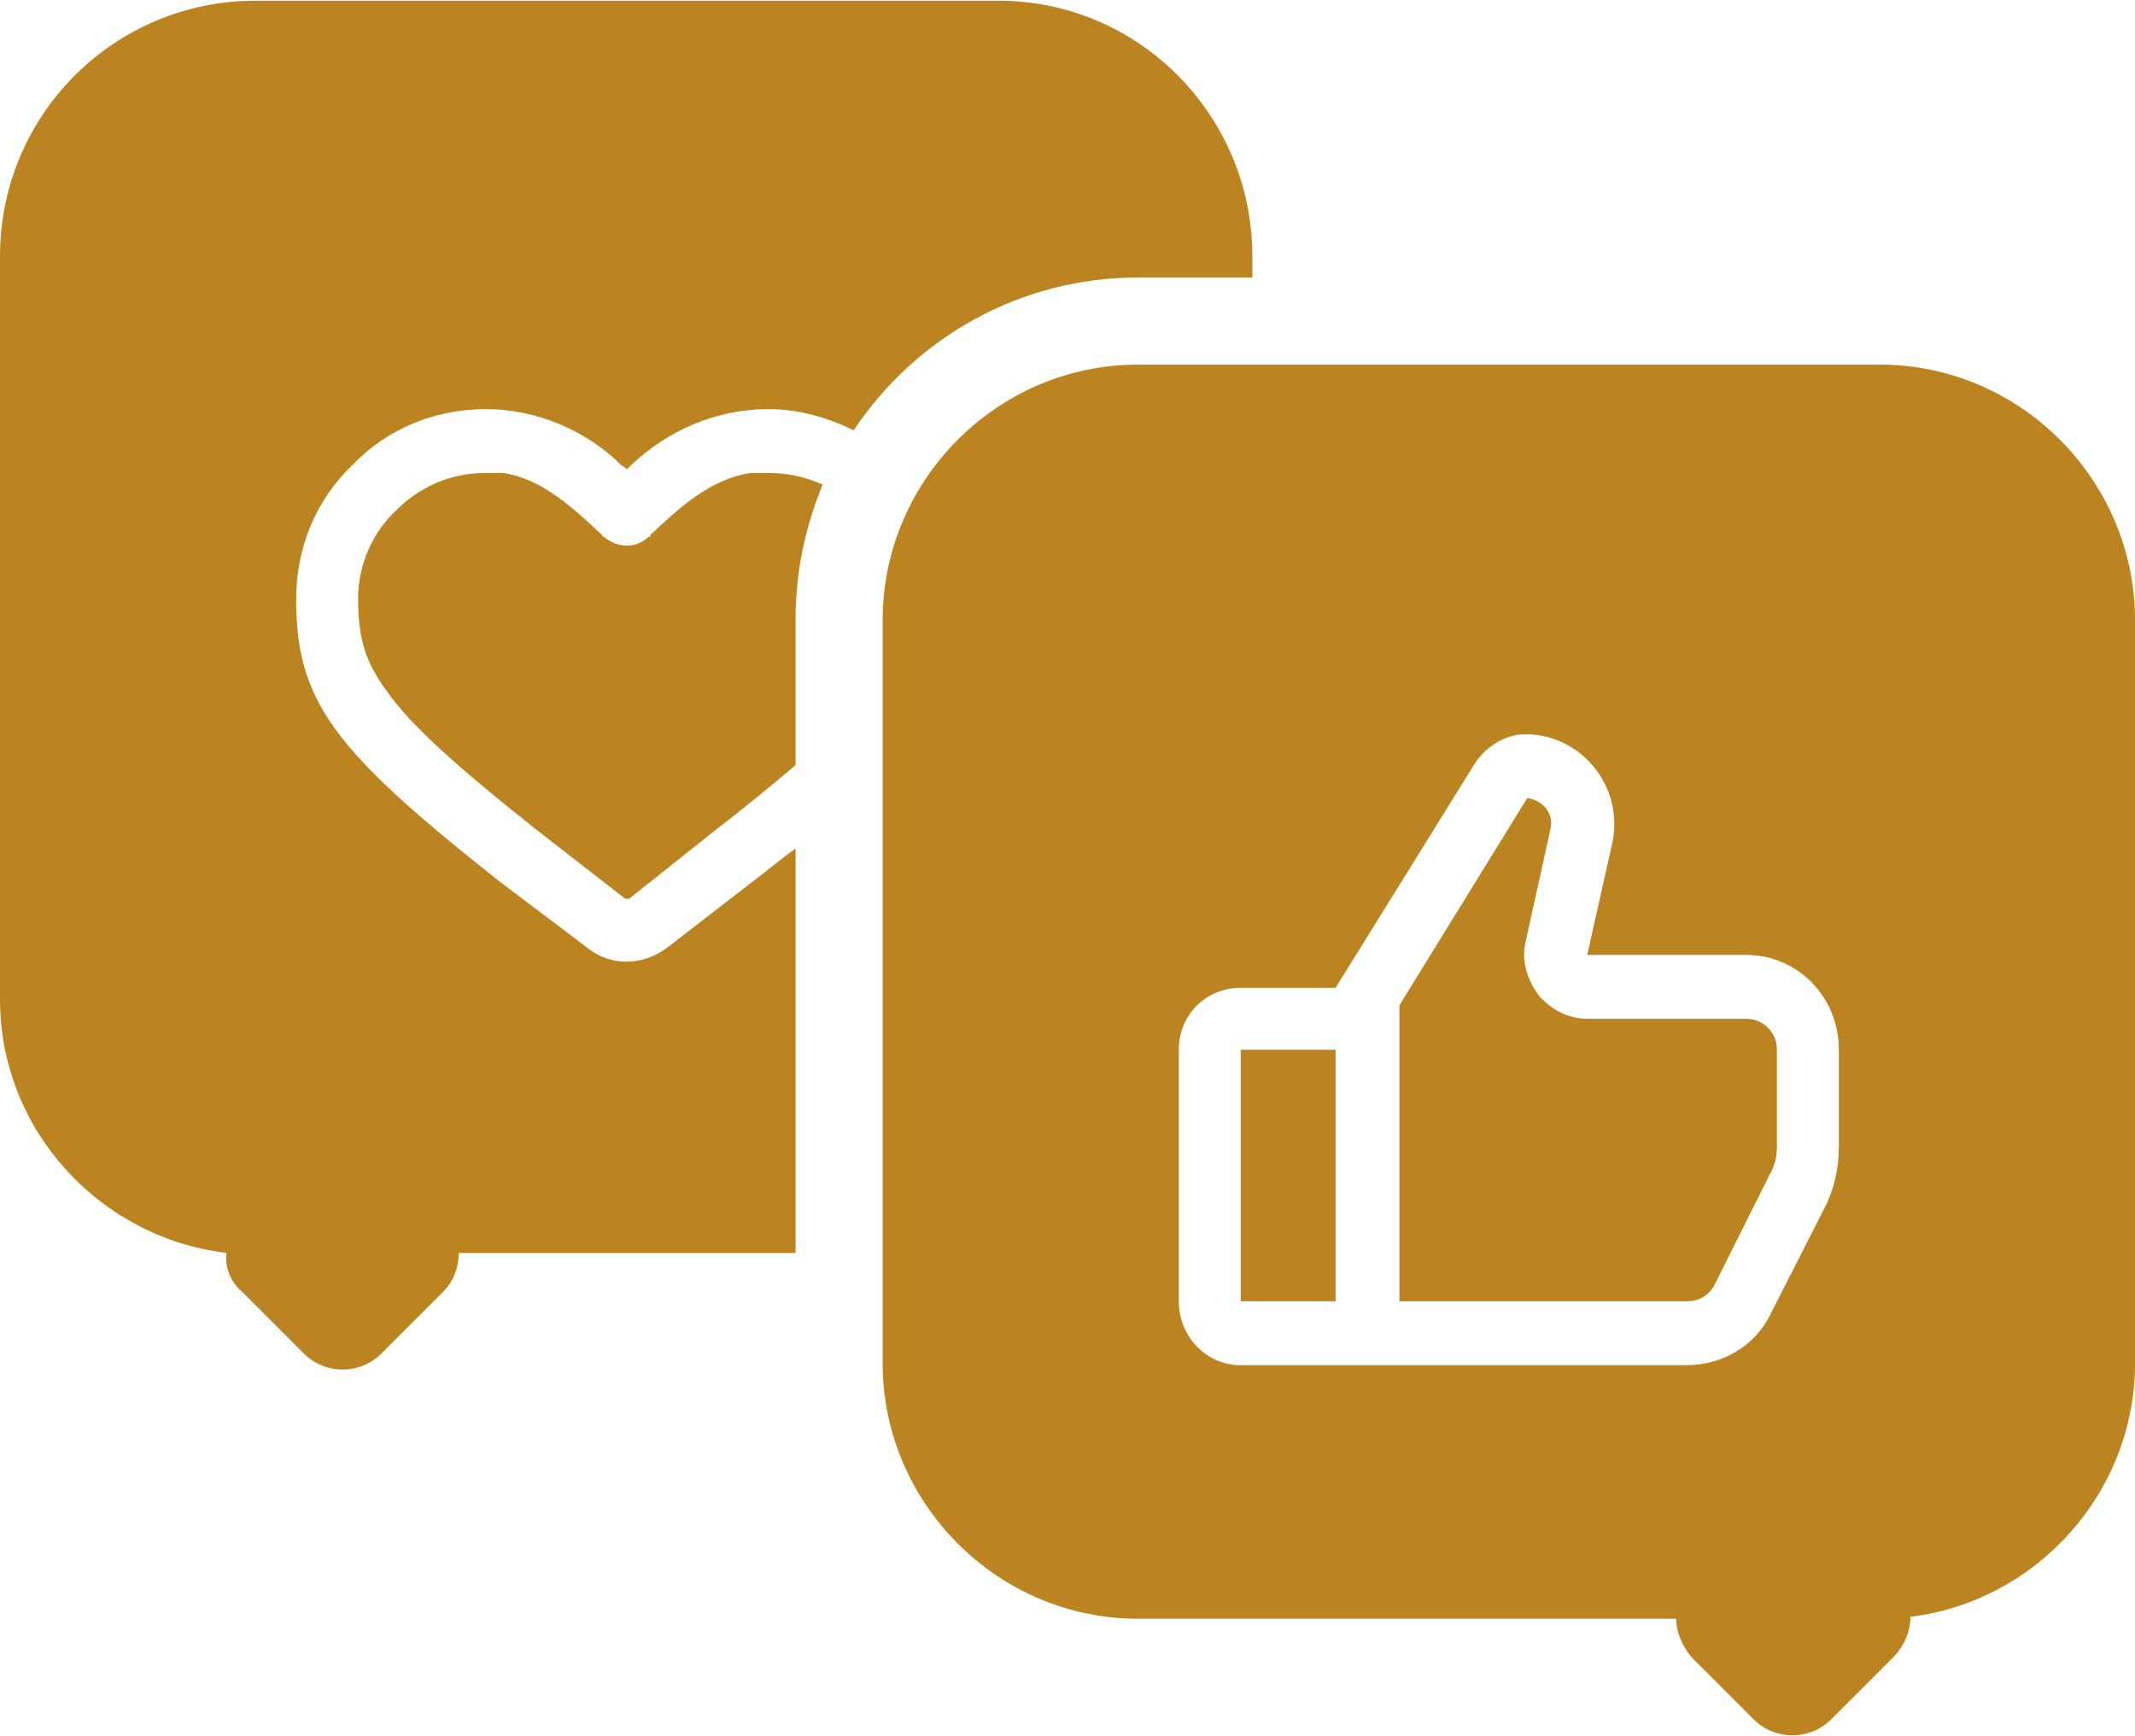<?xml version="1.0" encoding="UTF-8"?> <svg xmlns="http://www.w3.org/2000/svg" xmlns:xlink="http://www.w3.org/1999/xlink" xml:space="preserve" width="246px" height="200px" version="1.1" style="shape-rendering:geometricPrecision; text-rendering:geometricPrecision; image-rendering:optimizeQuality; fill-rule:evenodd; clip-rule:evenodd" viewBox="0 0 11.03 8.96"> <defs> <style type="text/css"> .fil0 {fill:#BC8420} </style> </defs> <g id="Слой_x0020_1">  <path class="fil0" d="M5.88 1.88c-0.73,0 -1.32,0.6 -1.32,1.32l0 3.84c0,0.72 0.59,1.32 1.32,1.32l2.78 0c0,0.07 0.03,0.14 0.08,0.2l0.32 0.32c0.11,0.11 0.29,0.11 0.4,0l0.32 -0.32c0.06,-0.06 0.09,-0.14 0.09,-0.21 0.65,-0.08 1.16,-0.64 1.16,-1.31l0 -3.84c0,-0.72 -0.59,-1.32 -1.32,-1.32l-3.83 0zm-1.47 0.34c0.32,-0.48 0.86,-0.79 1.47,-0.79l0.59 0 0 -0.11c0,-0.73 -0.59,-1.32 -1.31,-1.32l-3.84 0c-0.73,0 -1.32,0.59 -1.32,1.32l0 3.84c0,0.67 0.51,1.23 1.17,1.31 -0.01,0.07 0.02,0.15 0.08,0.2l0.32 0.32c0.11,0.11 0.29,0.11 0.4,0l0.32 -0.32c0.05,-0.05 0.08,-0.12 0.08,-0.2l1.74 0 0 -2.09c-0.07,0.05 -0.14,0.11 -0.22,0.17l-0.44 0.34c-0.13,0.1 -0.3,0.1 -0.42,0l-0.45 -0.34c-0.86,-0.68 -1.05,-0.93 -1.05,-1.46 0,-0.26 0.1,-0.51 0.29,-0.69 0.18,-0.19 0.43,-0.29 0.69,-0.29 0.26,0 0.52,0.11 0.7,0.29l0.03 0.02 0.02 -0.02c0.19,-0.18 0.44,-0.29 0.71,-0.29 0.15,0 0.3,0.04 0.44,0.11zm-0.44 0.22c-0.03,0 -0.06,0 -0.09,0 -0.21,0.03 -0.37,0.18 -0.52,0.32 0,0.01 0,0.01 -0.01,0.01 -0.06,0.06 -0.16,0.06 -0.23,0 0,0 -0.01,0 -0.01,-0.01 -0.15,-0.14 -0.31,-0.29 -0.51,-0.32 -0.03,0 -0.06,0 -0.09,0 -0.18,0 -0.34,0.07 -0.46,0.19 -0.13,0.12 -0.2,0.29 -0.2,0.46 0,0.21 0.04,0.33 0.15,0.48 0.12,0.17 0.35,0.38 0.78,0.72l0.45 0.35c0,0 0.01,0 0.02,0l0.44 -0.35c0.17,-0.13 0.3,-0.24 0.42,-0.34l0 -0.75c0,-0.25 0.05,-0.48 0.14,-0.7 -0.09,-0.04 -0.18,-0.06 -0.28,-0.06zm2.93 4.28l0 -1.3 -0.49 0 0 1.3 0.49 0zm0.33 -1.53l0 1.53 1.48 0c0.07,0 0.12,-0.03 0.15,-0.09l0.28 -0.56c0.03,-0.05 0.04,-0.1 0.04,-0.15l0 -0.5c0,-0.09 -0.07,-0.16 -0.16,-0.16l-0.82 0c-0.1,0 -0.19,-0.05 -0.25,-0.12 -0.06,-0.08 -0.09,-0.18 -0.07,-0.27l0.13 -0.59c0.02,-0.08 -0.04,-0.15 -0.12,-0.16l-0.66 1.07zm-0.33 -0.09l0.72 -1.16c0.06,-0.09 0.16,-0.15 0.26,-0.15 0.29,0 0.51,0.27 0.45,0.56l-0.13 0.58 0.82 0c0.27,0 0.48,0.22 0.48,0.49l0 0.5c0,0.1 -0.02,0.2 -0.06,0.29l-0.29 0.57c-0.08,0.17 -0.25,0.27 -0.44,0.27l-2.3 0c-0.18,0 -0.32,-0.15 -0.32,-0.33l0 -1.3c0,-0.18 0.14,-0.32 0.32,-0.32l0.49 0z"></path> </g> </svg> 